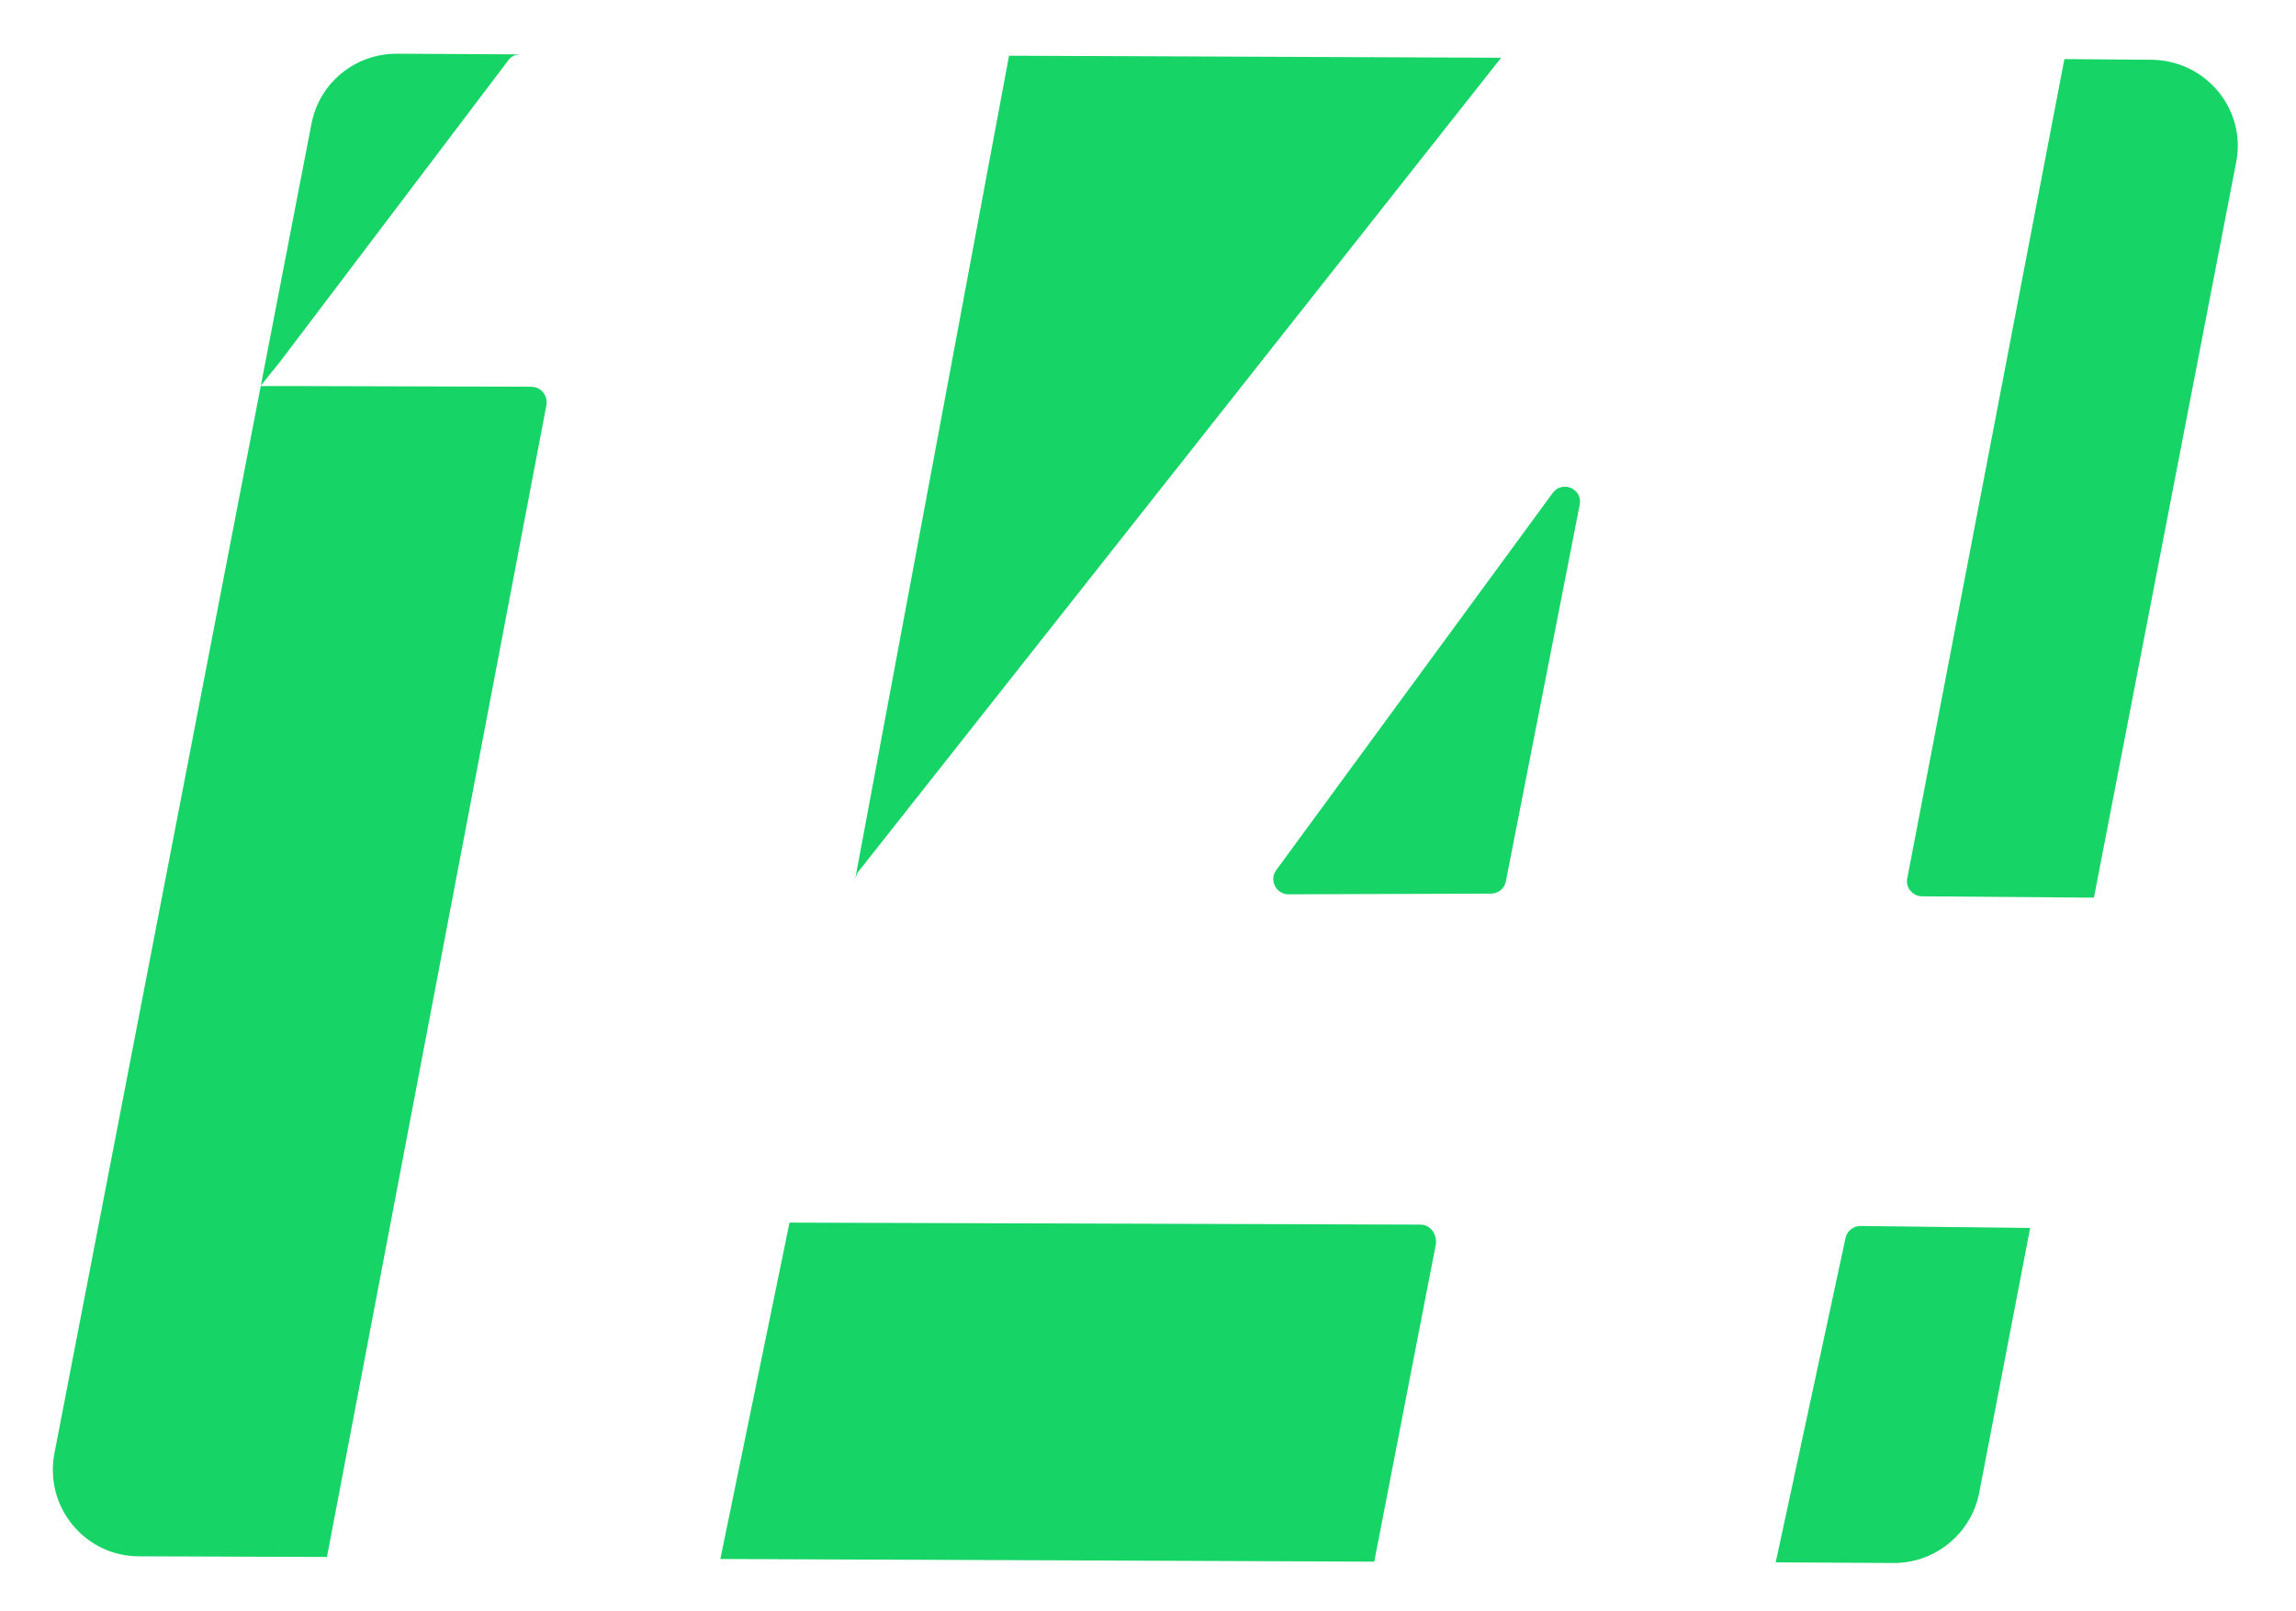 <?xml version="1.0" encoding="utf-8"?>
<!-- Generator: Adobe Illustrator 21.1.0, SVG Export Plug-In . SVG Version: 6.00 Build 0)  -->
<svg version="1.1" id="Layer_1" xmlns="http://www.w3.org/2000/svg" xmlns:xlink="http://www.w3.org/1999/xlink" x="0px" y="0px"
	 viewBox="0 0 342 240" style="enable-background:new 0 0 342 240;" xml:space="preserve">
<style type="text/css">
	.st0{fill:#17D467;}
</style>
<g>
	<path class="st0" d="M211.6,182.4l-94-0.3l-10.3,50.1l97.4,0.4l9.2-47.4C214,183.7,213,182.4,211.6,182.4"/>
	<path class="st0" d="M320.5,8.9l-13-0.1l-23.4,122c-0.3,1.4,0.8,2.7,2.2,2.7l25.6,0.2l21.2-109.6C334.6,16.3,328.6,9,320.5,8.9"/>
	<path class="st0" d="M274.9,184.4l-10.4,48.3l17.6,0.1c6.2,0,11.5-4.4,12.7-10.4l7.6-39.5l-25.3-0.3
		C276,182.6,275.1,183.4,274.9,184.4"/>
	<path class="st0" d="M231.3,73.4l-41.2,56.2c-1.1,1.5,0,3.6,1.8,3.6l30.2-0.1c1.1,0,2-0.8,2.2-1.8l11-56.1
		C235.8,72.8,232.7,71.5,231.3,73.4"/>
	<path class="st0" d="M127.4,130.9c0.1-0.3,0.2-0.7,0.4-1L223.6,8.6l-73.3-0.3l-22.8,122"/>
	<path class="st0" d="M79.1,57.6l-35.6-0.1h-4.7l2.9-3.6L75.7,9c0.4-0.6,1.1-0.9,1.8-0.9L59.1,8c-6.2,0-11.5,4.3-12.7,10.4
		L8.1,216.5c-1.5,7.9,4.5,15.3,12.6,15.3l28,0.1L81.4,60.3C81.6,58.9,80.6,57.6,79.1,57.6"/>
</g>
</svg>

